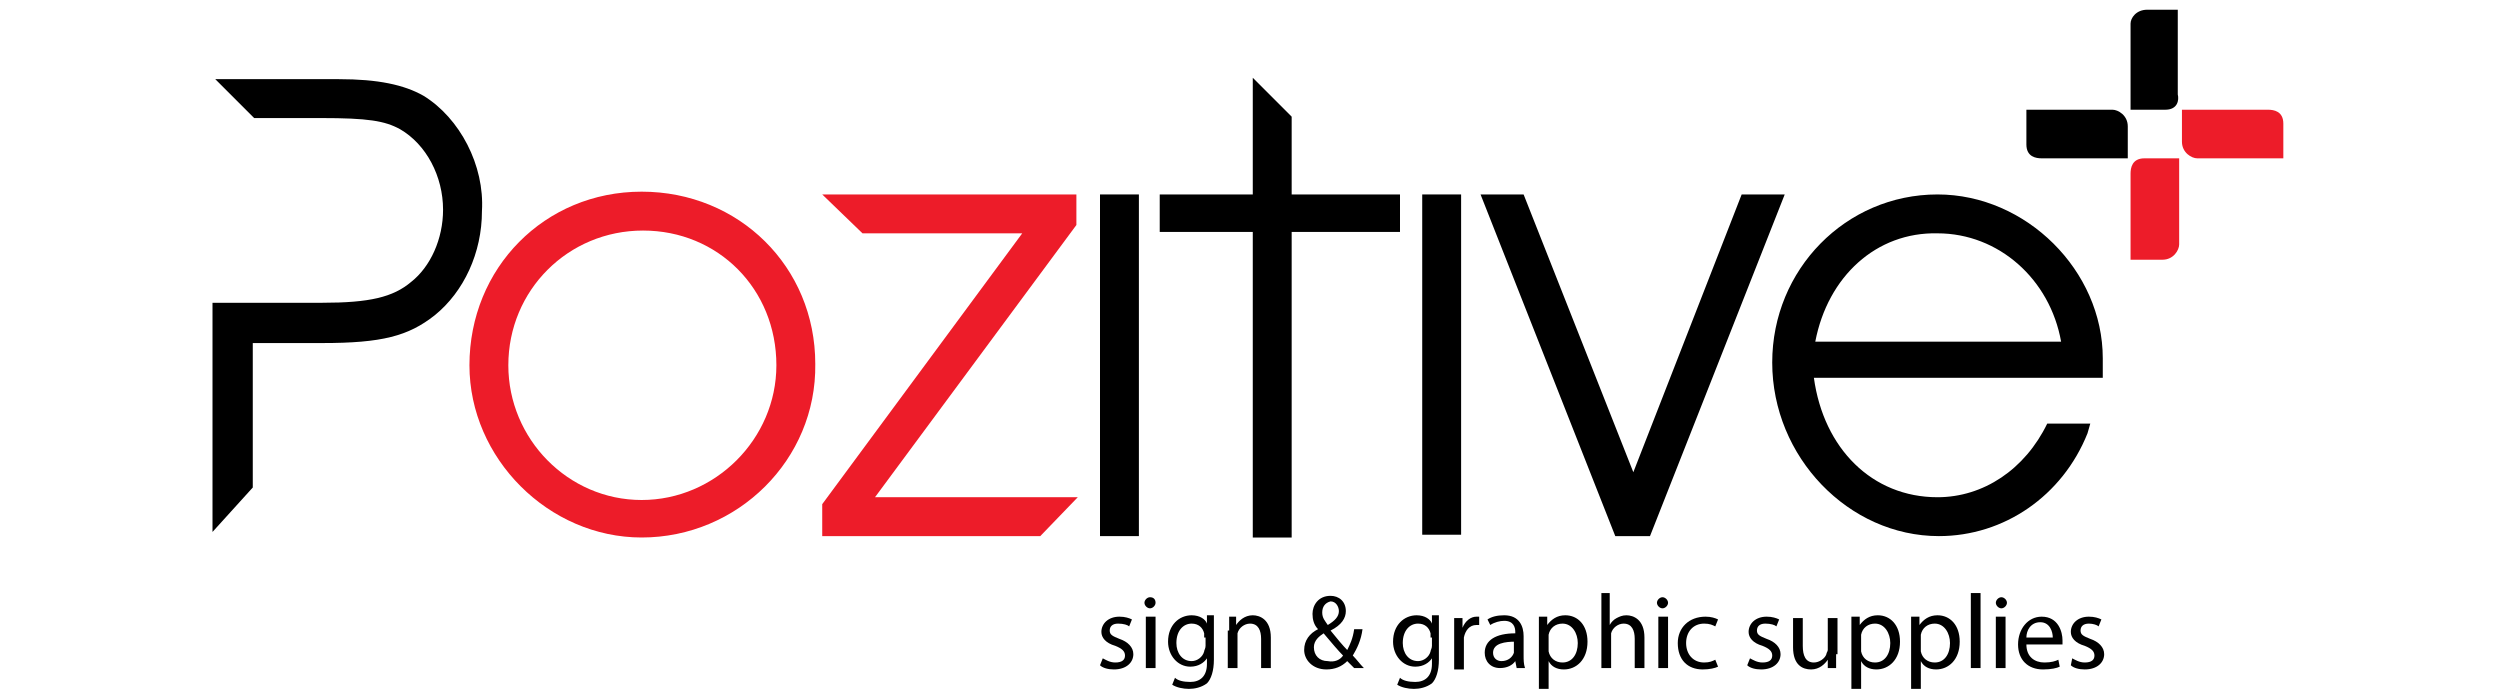 <?xml version="1.0" encoding="utf-8"?>
<!-- Generator: Adobe Illustrator 28.2.0, SVG Export Plug-In . SVG Version: 6.00 Build 0)  -->
<svg version="1.1" id="Layer_1" xmlns="http://www.w3.org/2000/svg" xmlns:xlink="http://www.w3.org/1999/xlink" x="0px" y="0px"
	 viewBox="0 0 180 50" style="enable-background:new 0 0 180 50;" xml:space="preserve">
<style type="text/css">
	.st0{fill:#ED1C29;}
</style>
<g>
	<path class="st0" d="M46.2,38.7c-6.7,0-12.4-5.7-12.4-12.4c0-7,5.4-12.5,12.4-12.5c7,0,12.5,5.4,12.5,12.4
		C58.8,33.1,53.1,38.7,46.2,38.7 M46.3,16.6c-5.4,0-9.7,4.3-9.7,9.7c0,5.3,4.3,9.7,9.6,9.7c5.3,0,9.7-4.4,9.7-9.7
		C55.9,20.8,51.7,16.6,46.3,16.6"/>
	<polygon class="st0" points="74.9,38.6 59.2,38.6 59.2,36.3 73.6,16.8 62.1,16.8 59.2,14 77.5,14 77.5,16.2 63,35.8 77.6,35.8 	"/>
	<rect x="79.2" y="14" width="2.8" height="24.6"/>
	<polygon points="93,38.7 90.2,38.7 90.2,16.7 83.5,16.7 83.5,14 90.2,14 90.2,5.6 93,8.4 93,14 100.8,14 100.8,16.7 93,16.7 	"/>
	<rect x="102.4" y="14" width="2.8" height="24.5"/>
	<polygon points="117.6,38.6 117.5,38.6 116.3,38.6 106.6,14 109.7,14 117.6,34 125.4,14 128.5,14 118.8,38.6 117.6,38.6 	"/>
	<path d="M139.6,38.6c-6.5,0-12-5.7-12-12.5c0-6.7,5.3-12.1,11.9-12.1c6.4,0,11.9,5.5,11.9,11.8v1.4h-20.8c0.7,5.1,4.2,8.6,8.9,8.6
		c3.3,0,6.3-2,7.9-5.3l3.1,0l-0.2,0.7C148.5,35.7,144.3,38.6,139.6,38.6 M130.7,24.6h17.7c-0.8-4.5-4.5-7.8-8.9-7.8
		C135.1,16.7,131.6,19.9,130.7,24.6"/>
	<path d="M145.9,10.4c0,0,0-2.5,0-2.5l6.2,0c0.4,0,1.1,0.4,1.1,1.2l0,2.3l-6.2,0C146.6,11.4,145.9,11.3,145.9,10.4L145.9,10.4z"/>
	<path class="st0" d="M154.4,11.4c0,0,2.5,0,2.5,0l0,6.2c0,0.4-0.4,1.1-1.2,1.1l-2.3,0l0-6.2C153.4,12.1,153.5,11.4,154.4,11.4
		L154.4,11.4z"/>
	<path class="st0" d="M164.4,8.9c0,0,0,2.5,0,2.5l-6.2,0c-0.4,0-1.1-0.4-1.1-1.2l0-2.3l6.2,0C163.7,7.9,164.4,8,164.4,8.9L164.4,8.9
		z"/>
	<g>
		<path d="M79.4,47.4c0.2,0.1,0.5,0.3,0.9,0.3c0.5,0,0.7-0.2,0.7-0.5c0-0.3-0.2-0.5-0.7-0.7c-0.7-0.2-1-0.6-1-1
			c0-0.6,0.5-1.1,1.3-1.1c0.4,0,0.7,0.1,0.9,0.2l-0.2,0.5c-0.1-0.1-0.4-0.2-0.8-0.2c-0.4,0-0.6,0.2-0.6,0.5c0,0.3,0.2,0.4,0.7,0.6
			c0.6,0.2,1,0.6,1,1.1c0,0.6-0.5,1.1-1.4,1.1c-0.4,0-0.8-0.1-1-0.3L79.4,47.4z"/>
		<path d="M83.2,43.4c0,0.2-0.2,0.4-0.4,0.4c-0.2,0-0.4-0.2-0.4-0.4c0-0.2,0.2-0.4,0.4-0.4C83.1,43,83.2,43.2,83.2,43.4z M82.5,48.1
			v-3.7h0.7v3.7H82.5z"/>
		<path d="M87.4,44.4c0,0.3,0,0.6,0,1v2.1c0,0.8-0.2,1.4-0.5,1.7c-0.4,0.3-0.9,0.4-1.3,0.4c-0.4,0-0.9-0.1-1.2-0.3l0.2-0.5
			c0.2,0.2,0.6,0.3,1.1,0.3c0.7,0,1.2-0.4,1.2-1.3v-0.4h0c-0.2,0.3-0.6,0.6-1.2,0.6c-0.9,0-1.6-0.8-1.6-1.8c0-1.2,0.8-1.9,1.7-1.9
			c0.6,0,1,0.3,1.1,0.6h0l0-0.6H87.4z M86.7,45.9c0-0.1,0-0.2,0-0.3c-0.1-0.4-0.4-0.7-0.9-0.7c-0.6,0-1.1,0.5-1.1,1.4
			c0,0.7,0.4,1.3,1.1,1.3c0.4,0,0.8-0.3,0.9-0.7c0-0.1,0.1-0.2,0.1-0.4V45.9z"/>
		<path d="M88.5,45.4c0-0.4,0-0.7,0-1H89l0,0.6h0c0.2-0.3,0.6-0.7,1.2-0.7c0.5,0,1.3,0.3,1.3,1.6v2.2h-0.7V46c0-0.6-0.2-1.1-0.8-1.1
			c-0.4,0-0.8,0.3-0.9,0.7c0,0.1,0,0.2,0,0.3v2.2h-0.7V45.4z"/>
		<path d="M97.5,48.1c-0.1-0.1-0.3-0.3-0.5-0.5c-0.4,0.4-0.9,0.6-1.5,0.6c-1,0-1.6-0.7-1.6-1.4c0-0.7,0.4-1.2,1-1.5v0
			c-0.3-0.3-0.4-0.7-0.4-1.1c0-0.6,0.4-1.3,1.3-1.3c0.6,0,1.1,0.4,1.1,1.1c0,0.5-0.3,1-1.1,1.4v0c0.4,0.5,0.9,1.1,1.2,1.4
			c0.2-0.4,0.4-0.8,0.5-1.5h0.6c-0.1,0.8-0.4,1.4-0.7,1.9c0.3,0.3,0.5,0.6,0.8,0.9H97.5z M96.7,47.2c-0.3-0.3-0.9-1-1.4-1.6
			c-0.3,0.2-0.7,0.5-0.7,1c0,0.6,0.4,1,1,1C96.1,47.7,96.5,47.5,96.7,47.2z M95.2,44.1c0,0.4,0.2,0.6,0.4,0.9c0.5-0.3,0.8-0.6,0.8-1
			c0-0.3-0.2-0.7-0.6-0.7C95.4,43.4,95.2,43.7,95.2,44.1z"/>
		<path d="M103.6,44.4c0,0.3,0,0.6,0,1v2.1c0,0.8-0.2,1.4-0.5,1.7c-0.4,0.3-0.9,0.4-1.3,0.4c-0.4,0-0.9-0.1-1.2-0.3l0.2-0.5
			c0.2,0.2,0.6,0.3,1.1,0.3c0.7,0,1.2-0.4,1.2-1.3v-0.4h0c-0.2,0.3-0.6,0.6-1.2,0.6c-0.9,0-1.6-0.8-1.6-1.8c0-1.2,0.8-1.9,1.7-1.9
			c0.6,0,1,0.3,1.1,0.6h0l0-0.6H103.6z M103,45.9c0-0.1,0-0.2,0-0.3c-0.1-0.4-0.4-0.7-0.9-0.7c-0.6,0-1.1,0.5-1.1,1.4
			c0,0.7,0.4,1.3,1.1,1.3c0.4,0,0.8-0.3,0.9-0.7c0-0.1,0.1-0.2,0.1-0.4V45.9z"/>
		<path d="M104.7,45.6c0-0.4,0-0.8,0-1.1h0.6l0,0.7h0c0.2-0.5,0.6-0.8,1-0.8c0.1,0,0.1,0,0.2,0V45c-0.1,0-0.1,0-0.2,0
			c-0.5,0-0.8,0.4-0.9,0.9c0,0.1,0,0.2,0,0.3v2h-0.7V45.6z"/>
		<path d="M109.2,48.1l-0.1-0.5h0c-0.2,0.3-0.6,0.5-1.1,0.5c-0.7,0-1.1-0.5-1.1-1.1c0-0.9,0.8-1.4,2.2-1.4v-0.1
			c0-0.3-0.1-0.8-0.8-0.8c-0.3,0-0.7,0.1-1,0.3l-0.2-0.4c0.3-0.2,0.7-0.3,1.2-0.3c1.1,0,1.4,0.8,1.4,1.5v1.4c0,0.3,0,0.6,0.1,0.9
			H109.2z M109.1,46.2c-0.7,0-1.6,0.1-1.6,0.8c0,0.4,0.3,0.6,0.6,0.6c0.5,0,0.8-0.3,0.9-0.6c0-0.1,0-0.1,0-0.2V46.2z"/>
		<path d="M110.8,45.6c0-0.5,0-0.8,0-1.2h0.6l0,0.6h0c0.3-0.4,0.7-0.7,1.3-0.7c0.9,0,1.6,0.7,1.6,1.9c0,1.3-0.8,2-1.7,2
			c-0.5,0-0.9-0.2-1.1-0.6h0v2h-0.7V45.6z M111.5,46.6c0,0.1,0,0.2,0,0.3c0.1,0.5,0.5,0.8,1,0.8c0.7,0,1.1-0.6,1.1-1.4
			c0-0.7-0.4-1.4-1.1-1.4c-0.5,0-0.9,0.3-1,0.8c0,0.1,0,0.2,0,0.3V46.6z"/>
		<path d="M115.2,42.7h0.7V45h0c0.1-0.2,0.3-0.4,0.5-0.5c0.2-0.1,0.4-0.2,0.7-0.2c0.5,0,1.3,0.3,1.3,1.6v2.2h-0.7V46
			c0-0.6-0.2-1.1-0.8-1.1c-0.4,0-0.8,0.3-0.9,0.7c0,0.1,0,0.2,0,0.3v2.2h-0.7V42.7z"/>
		<path d="M120.1,43.4c0,0.2-0.2,0.4-0.4,0.4c-0.2,0-0.4-0.2-0.4-0.4c0-0.2,0.2-0.4,0.4-0.4C119.9,43,120.1,43.2,120.1,43.4z
			 M119.4,48.1v-3.7h0.7v3.7H119.4z"/>
		<path d="M123.7,48c-0.2,0.1-0.6,0.2-1.1,0.2c-1.1,0-1.8-0.7-1.8-1.9c0-1.1,0.8-1.9,2-1.9c0.4,0,0.7,0.1,0.9,0.2l-0.2,0.5
			c-0.2-0.1-0.4-0.2-0.8-0.2c-0.8,0-1.3,0.6-1.3,1.4c0,0.8,0.5,1.4,1.3,1.4c0.4,0,0.6-0.1,0.8-0.2L123.7,48z"/>
		<path d="M126,47.4c0.2,0.1,0.5,0.3,0.9,0.3c0.5,0,0.7-0.2,0.7-0.5c0-0.3-0.2-0.5-0.7-0.7c-0.7-0.2-1-0.6-1-1
			c0-0.6,0.5-1.1,1.3-1.1c0.4,0,0.7,0.1,0.9,0.2l-0.2,0.5c-0.1-0.1-0.4-0.2-0.8-0.2c-0.4,0-0.6,0.2-0.6,0.5c0,0.3,0.2,0.4,0.7,0.6
			c0.6,0.2,1,0.6,1,1.1c0,0.6-0.5,1.1-1.4,1.1c-0.4,0-0.8-0.1-1-0.3L126,47.4z"/>
		<path d="M132.2,47.1c0,0.4,0,0.7,0,1h-0.6l0-0.6h0c-0.2,0.3-0.6,0.7-1.2,0.7c-0.6,0-1.3-0.3-1.3-1.6v-2.1h0.7v2
			c0,0.7,0.2,1.2,0.8,1.2c0.4,0,0.8-0.3,0.9-0.6c0-0.1,0.1-0.2,0.1-0.3v-2.3h0.7V47.1z"/>
		<path d="M133.3,45.6c0-0.5,0-0.8,0-1.2h0.6l0,0.6h0c0.3-0.4,0.7-0.7,1.3-0.7c0.9,0,1.6,0.7,1.6,1.9c0,1.3-0.8,2-1.7,2
			c-0.5,0-0.9-0.2-1.1-0.6h0v2h-0.7V45.6z M134,46.6c0,0.1,0,0.2,0,0.3c0.1,0.5,0.5,0.8,1,0.8c0.7,0,1.1-0.6,1.1-1.4
			c0-0.7-0.4-1.4-1.1-1.4c-0.5,0-0.9,0.3-1,0.8c0,0.1,0,0.2,0,0.3V46.6z"/>
		<path d="M137.6,45.6c0-0.5,0-0.8,0-1.2h0.6l0,0.6h0c0.3-0.4,0.7-0.7,1.3-0.7c0.9,0,1.6,0.7,1.6,1.9c0,1.3-0.8,2-1.7,2
			c-0.5,0-0.9-0.2-1.1-0.6h0v2h-0.7V45.6z M138.3,46.6c0,0.1,0,0.2,0,0.3c0.1,0.5,0.5,0.8,1,0.8c0.7,0,1.1-0.6,1.1-1.4
			c0-0.7-0.4-1.4-1.1-1.4c-0.5,0-0.9,0.3-1,0.8c0,0.1,0,0.2,0,0.3V46.6z"/>
		<path d="M141.9,42.7h0.7v5.4h-0.7V42.7z"/>
		<path d="M144.5,43.4c0,0.2-0.2,0.4-0.4,0.4c-0.2,0-0.4-0.2-0.4-0.4c0-0.2,0.2-0.4,0.4-0.4C144.3,43,144.5,43.2,144.5,43.4z
			 M143.7,48.1v-3.7h0.7v3.7H143.7z"/>
		<path d="M145.9,46.4c0,0.9,0.6,1.3,1.3,1.3c0.5,0,0.8-0.1,1-0.2l0.1,0.5c-0.2,0.1-0.6,0.2-1.2,0.2c-1.1,0-1.8-0.7-1.8-1.8
			c0-1.1,0.7-2,1.7-2c1.2,0,1.5,1.1,1.5,1.7c0,0.1,0,0.2,0,0.3H145.9z M147.8,45.9c0-0.4-0.2-1.1-0.9-1.1c-0.7,0-1,0.6-1,1.1H147.8z
			"/>
		<path d="M149.2,47.4c0.2,0.1,0.5,0.3,0.9,0.3c0.5,0,0.7-0.2,0.7-0.5c0-0.3-0.2-0.5-0.7-0.7c-0.7-0.2-1-0.6-1-1
			c0-0.6,0.5-1.1,1.3-1.1c0.4,0,0.7,0.1,0.9,0.2l-0.2,0.5c-0.1-0.1-0.4-0.2-0.7-0.2c-0.4,0-0.6,0.2-0.6,0.5c0,0.3,0.2,0.4,0.7,0.6
			c0.6,0.2,1,0.6,1,1.1c0,0.6-0.5,1.1-1.4,1.1c-0.4,0-0.8-0.1-1-0.3L149.2,47.4z"/>
	</g>
	<path d="M30.5,6.9c-1.4-0.8-3.3-1.2-6.1-1.2h-8.9l2.8,2.8h0l4.8,0c3.4,0,4.6,0.2,5.7,0.8c1.9,1.1,3.1,3.4,3.1,5.8
		c0,2.1-0.9,4.1-2.3,5.2c-1.3,1.1-3,1.5-6.4,1.5h-2.6v0h-5.3v16.5l2.9-3.2V24.7h5c4.3,0,6.2-0.5,8.1-2c2.1-1.7,3.4-4.5,3.4-7.5
		C34.9,11.9,33.1,8.5,30.5,6.9z"/>
	<path d="M155.9,7.9c0,0-2.5,0-2.5,0l0-6.2c0-0.4,0.4-1,1.2-1l2.2,0l0,6.1C156.9,7.2,156.8,7.9,155.9,7.9L155.9,7.9z"/>
</g>
</svg>
